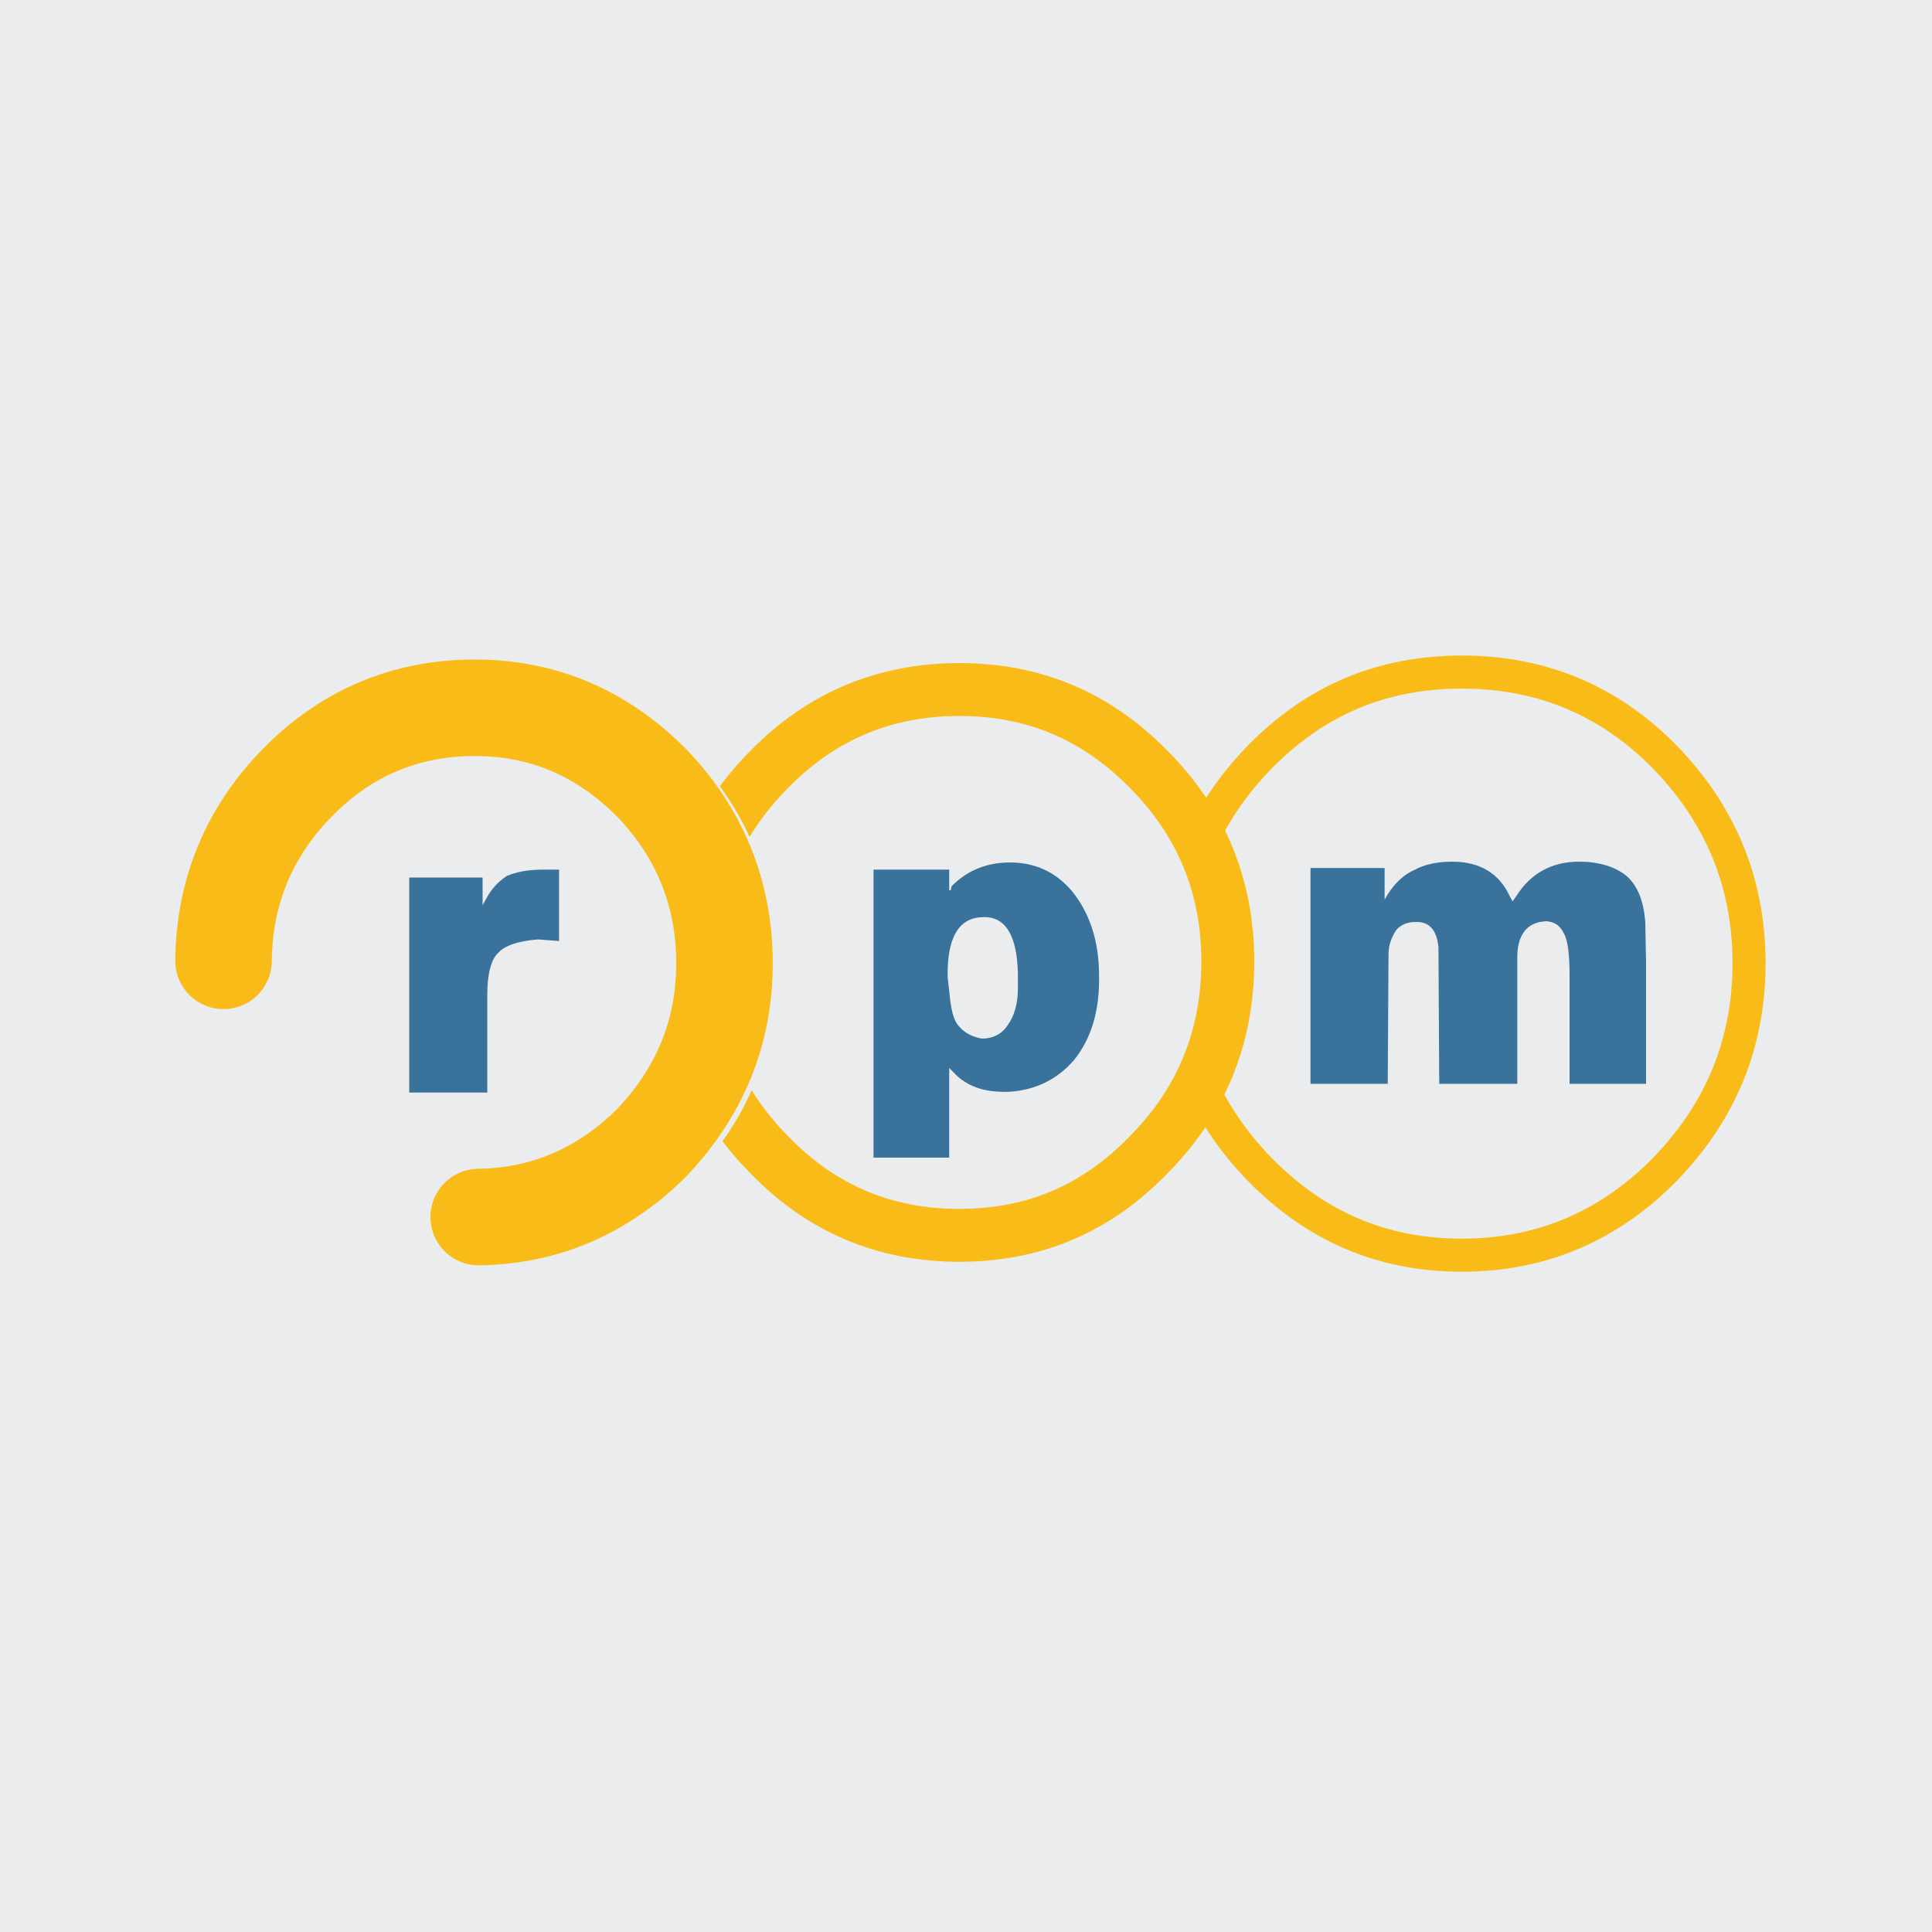 <?xml version="1.0" encoding="utf-8"?>
<!-- Generator: Adobe Illustrator 13.0.0, SVG Export Plug-In . SVG Version: 6.00 Build 14948)  -->
<!DOCTYPE svg PUBLIC "-//W3C//DTD SVG 1.0//EN" "http://www.w3.org/TR/2001/REC-SVG-20010904/DTD/svg10.dtd">
<svg version="1.0" id="Layer_1" xmlns="http://www.w3.org/2000/svg" xmlns:xlink="http://www.w3.org/1999/xlink" x="0px" y="0px"
	 width="192.756px" height="192.756px" viewBox="0 0 192.756 192.756" enable-background="new 0 0 192.756 192.756"
	 xml:space="preserve">
<g>
	<polygon fill-rule="evenodd" clip-rule="evenodd" fill="#EBECED" points="0,0 192.756,0 192.756,192.756 0,192.756 0,0 	"/>
	<path fill-rule="evenodd" clip-rule="evenodd" fill="#EBECED" d="M165.161,76.472c5.293,5.382,7.94,11.873,7.94,19.471
		c0,7.678-2.647,14.168-7.94,19.549c-5.295,5.383-11.834,8.074-19.23,8.074c-7.474,0-13.857-2.691-19.151-8.074
		c-5.372-5.381-8.097-11.871-8.097-19.549c0-7.599,2.725-14.089,8.097-19.471c5.294-5.461,11.678-8.073,19.151-8.073
		C153.327,68.398,159.866,71.01,165.161,76.472L165.161,76.472z"/>
	
		<path fill="none" stroke="#EBECED" stroke-width="1.319" stroke-linecap="round" stroke-linejoin="round" stroke-miterlimit="2.613" d="
		M165.161,76.472c5.293,5.382,7.94,11.873,7.94,19.471c0,7.678-2.647,14.168-7.94,19.549c-5.295,5.383-11.834,8.074-19.23,8.074
		c-7.474,0-13.857-2.691-19.151-8.074c-5.372-5.381-8.097-11.871-8.097-19.549c0-7.599,2.725-14.089,8.097-19.471
		c5.294-5.462,11.678-8.073,19.151-8.073C153.327,68.398,159.866,71.01,165.161,76.472"/>
	
		<path fill="none" stroke="#F8BB17" stroke-width="3.298" stroke-linecap="round" stroke-linejoin="round" stroke-miterlimit="2.613" d="
		M166.095,75.522c5.528,5.699,8.408,12.505,8.408,20.579c0,8.073-2.88,14.879-8.408,20.579c-5.605,5.699-12.378,8.549-20.241,8.549
		c-7.941,0-14.559-2.85-20.164-8.549c-5.527-5.699-8.408-12.506-8.408-20.579c0-8.074,2.881-14.88,8.408-20.579
		c5.605-5.699,12.223-8.469,20.164-8.469C153.717,67.053,160.489,69.823,166.095,75.522"/>
	<path fill-rule="evenodd" clip-rule="evenodd" fill="#EBECED" d="M115.102,76.709c5.294,5.382,7.863,11.873,7.863,19.55
		c0,7.598-2.569,14.088-7.863,19.471c-5.372,5.461-11.834,8.074-19.229,8.074c-7.552,0-13.858-2.613-19.229-8.074
		c-5.294-5.383-8.019-11.873-8.019-19.471c0-7.678,2.725-14.168,8.019-19.55c5.372-5.382,11.678-8.073,19.229-8.073
		C103.268,68.636,109.729,71.327,115.102,76.709L115.102,76.709z"/>
	
		<path fill="none" stroke="#EBECED" stroke-width="1.319" stroke-linecap="round" stroke-linejoin="round" stroke-miterlimit="2.613" d="
		M115.102,76.709c5.294,5.382,7.863,11.873,7.863,19.55c0,7.598-2.569,14.088-7.863,19.471c-5.372,5.461-11.834,8.074-19.229,8.074
		c-7.552,0-13.858-2.613-19.23-8.074c-5.294-5.383-8.019-11.873-8.019-19.471c0-7.678,2.725-14.168,8.019-19.55
		c5.372-5.382,11.678-8.073,19.23-8.073C103.268,68.636,109.729,71.327,115.102,76.709"/>
	
		<path fill="none" stroke="#F8BB17" stroke-width="5.277" stroke-linecap="round" stroke-linejoin="round" stroke-miterlimit="2.613" d="
		M114.557,76.709c5.294,5.303,7.941,11.714,7.941,19.234c0,7.52-2.647,14.008-7.941,19.313c-5.217,5.381-11.444,7.994-18.84,7.994
		s-13.702-2.613-18.918-7.994c-5.294-5.305-7.941-11.793-7.941-19.313c0-7.52,2.646-13.931,7.941-19.234
		c5.216-5.303,11.522-7.915,18.918-7.915S109.34,71.406,114.557,76.709"/>
	<path fill-rule="evenodd" clip-rule="evenodd" fill="#EBECED" d="M68.234,75.285c5.684,5.936,8.564,12.901,8.564,21.054
		c0,8.232-2.88,15.197-8.564,20.974c-5.683,5.938-12.612,8.865-20.631,8.865c-8.175,0-15.026-2.928-20.787-8.865
		c-5.684-5.777-8.563-12.742-8.563-20.974c0-8.153,2.88-15.118,8.563-21.054c5.761-5.857,12.612-8.707,20.787-8.707
		C55.622,66.578,62.551,69.427,68.234,75.285L68.234,75.285z"/>
	
		<path fill="none" stroke="#EBECED" stroke-width="1.451" stroke-linecap="round" stroke-linejoin="round" stroke-miterlimit="2.613" d="
		M68.234,75.285c5.684,5.936,8.564,12.901,8.564,21.054c0,8.232-2.88,15.197-8.564,20.974c-5.683,5.938-12.612,8.865-20.631,8.865
		c-8.175,0-15.026-2.928-20.787-8.865c-5.684-5.777-8.563-12.742-8.563-20.974c0-8.153,2.88-15.118,8.563-21.054
		c5.761-5.857,12.612-8.707,20.787-8.707C55.622,66.578,62.551,69.427,68.234,75.285"/>
	
		<path fill="none" stroke="#F8BB17" stroke-width="9.63" stroke-linecap="round" stroke-linejoin="round" stroke-miterlimit="2.613" d="
		M47.37,70.615c6.851,0,12.69,2.533,17.594,7.44c4.827,4.986,7.318,11.081,7.318,18.046s-2.491,12.901-7.318,17.967
		c-4.812,4.736-10.522,7.264-17.205,7.357 M22.303,95.863c0.057-6.866,2.546-12.878,7.395-17.809
		c4.827-4.907,10.744-7.44,17.673-7.44"/>
	<path fill-rule="evenodd" clip-rule="evenodd" fill="#39729B" d="M53.676,93.726l2.102,0.159v-7.124h-1.557
		c-1.557,0-2.725,0.237-3.659,0.633c-0.856,0.554-1.557,1.345-2.024,2.216l-0.389,0.712v-2.77H40.83v21.449h7.786v-9.734
		c0-2.138,0.389-3.562,1.09-4.196C50.329,94.36,51.652,93.885,53.676,93.726L53.676,93.726z"/>
	<path fill-rule="evenodd" clip-rule="evenodd" fill="#39729B" d="M100.776,86.048c-2.335,0-4.282,0.792-5.839,2.375l-0.078,0.396
		h-0.156v-2.058h-7.552v28.731h7.552v-8.943l0.778,0.791c1.324,1.188,2.959,1.662,5.216,1.584c2.569-0.158,4.749-1.188,6.462-3.166
		c1.713-2.137,2.569-4.908,2.491-8.471c0-3.402-0.934-6.173-2.646-8.31C105.37,86.999,103.268,86.048,100.776,86.048L100.776,86.048
		L100.776,86.048z M94.548,97.525c-0.078-3.957,1.09-5.936,3.425-6.015c2.336-0.158,3.504,1.82,3.582,5.62v1.505
		c0,1.582-0.39,2.77-1.013,3.641c-0.622,0.949-1.557,1.346-2.569,1.346c-0.934-0.158-1.712-0.555-2.257-1.188
		c-0.623-0.633-0.856-1.822-1.012-3.562L94.548,97.525L94.548,97.525z"/>
	<path fill-rule="evenodd" clip-rule="evenodd" fill="#39729B" d="M156.052,93.173c0.39,0.712,0.545,2.137,0.545,4.272v10.686h7.63
		V95.943l-0.078-3.958c-0.156-1.979-0.7-3.562-1.868-4.591c-1.168-0.95-2.803-1.425-4.75-1.425c-2.724,0-4.826,1.188-6.228,3.404
		l-0.389,0.554l-0.312-0.554c-1.013-2.216-2.959-3.404-5.684-3.404c-1.401,0-2.725,0.237-3.736,0.792
		c-1.091,0.475-1.946,1.267-2.726,2.454l-0.312,0.554v-3.166h-7.396v21.528h7.707l0.078-12.979c0-0.871,0.312-1.662,0.778-2.375
		c0.39-0.475,1.09-0.791,1.869-0.791c1.4-0.079,2.179,0.791,2.335,2.533l0.078,13.613h7.785V95.547c0-2.058,0.778-3.245,2.257-3.562
		l0.623-0.079C155.195,91.985,155.663,92.381,156.052,93.173L156.052,93.173z"/>
</g>
</svg>
